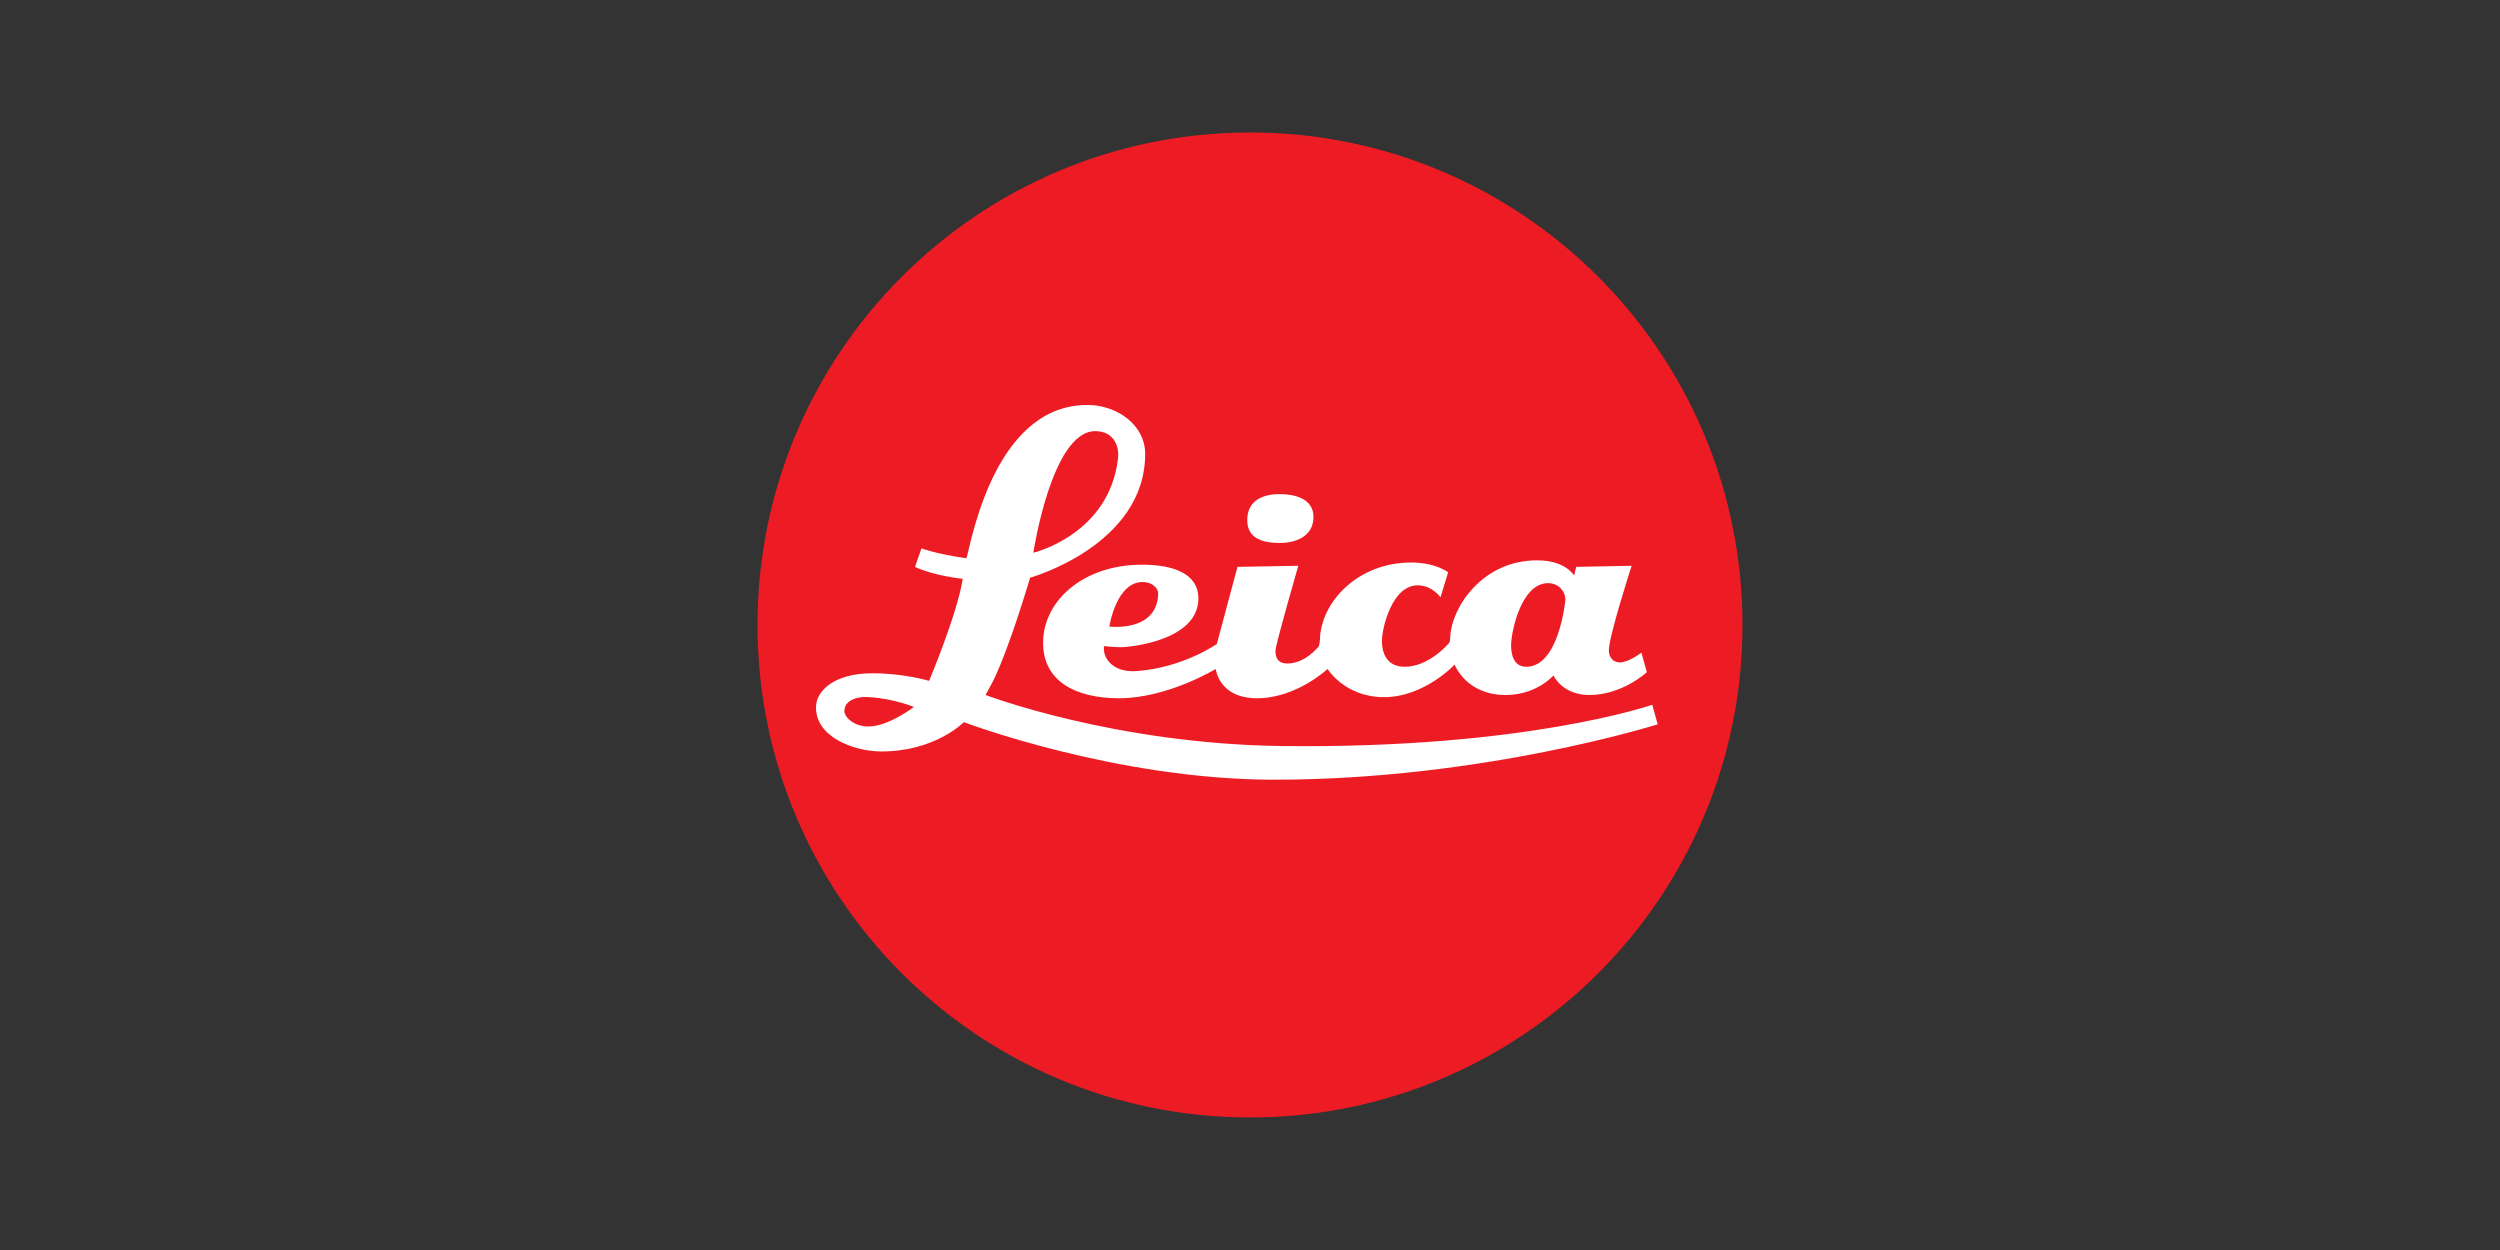 <svg xmlns="http://www.w3.org/2000/svg" xmlns:xlink="http://www.w3.org/1999/xlink" xmlns:serif="http://www.serif.com/" width="100%" height="100%" viewBox="0 0 1000 500" xml:space="preserve" style="fill-rule:evenodd;clip-rule:evenodd;stroke-linejoin:round;stroke-miterlimit:2;"><rect x="0" y="0" width="1000" height="500" fill="#333333" stroke="none"/>    <g transform="matrix(0.513,0,0,0.513,500,250)">        <g transform="matrix(1,0,0,1,-384,-384)">            <clipPath id="_clip1">                <rect x="0" y="0" width="768" height="768"></rect>            </clipPath>            <g clip-path="url(#_clip1)">                <g id="layer1" transform="matrix(1,0,0,1,-480.03,-479.996)">                    <g id="path2466" transform="matrix(1.25,0,0,-1.25,0,14208.1)">                        <path d="M691.21,10368.1C860.87,10368.1 998.424,10505.6 998.424,10675.2C998.424,10844.9 860.87,10982.5 691.21,10982.5C521.523,10982.5 384.024,10844.9 384.024,10675.2C384.024,10505.6 521.523,10368.1 691.21,10368.1" style="fill:rgb(237,28,36);fill-rule:nonzero;"></path>                    </g>                    <g id="path2468" transform="matrix(1,0,0,1,480.03,479.996)">                        <path d="M259.929,212.515C187.487,209.704 167.878,312.625 163.408,330.202C163.171,331.455 162.561,331.896 162.561,331.896C140.209,328.848 127.848,324.276 127.848,324.276L122.768,338.669C137.838,345.815 160.021,347.983 160.021,347.983C155.686,375.652 133.774,427.57 133.774,427.57C133.774,427.57 114.335,421.643 89.747,421.643C57.777,421.643 46.533,436.68 45.72,446.197C43.621,470.852 74.88,482.604 96.521,482.604C138.753,482.604 160.868,459.743 160.868,459.743C160.868,459.743 279.097,504.617 403.016,504.617C565.205,504.617 701.892,461.437 701.892,461.437L697.658,446.197C697.658,446.197 598.598,480.707 408.943,478.37C278.115,476.778 177.801,438.577 177.801,438.577C177.801,438.577 181.594,431.803 183.728,427.57C196.834,400.849 212.515,347.136 212.515,347.136C212.515,347.136 302.262,322.007 302.262,250.615C302.262,228.026 280.689,213.429 259.929,212.515ZM263.315,232.835C277.235,232.835 282.247,243.842 281.095,254.002C274.322,313.641 215.055,327.662 215.055,327.662C215.055,327.662 229.381,232.835 263.315,232.835ZM407.25,281.942C392.179,281.942 381.849,288.14 381.849,302.262C381.849,316.554 393.906,320.042 407.25,320.042C420.627,320.042 433.496,314.285 433.496,299.722C433.496,285.126 418.155,281.942 407.25,281.942ZM607.911,333.589C564.629,333.589 541.193,370.91 540.177,392.856C539.974,397.631 539.331,397.936 539.331,397.936C538.315,399.088 523.413,416.563 504.617,416.563C489.58,416.563 486.837,404.303 486.837,396.243C486.837,387.505 494.288,353.063 514.777,353.063C525.919,353.063 532.557,362.376 532.557,362.376L538.484,342.902C538.484,342.902 529.137,335.35 509.697,335.282C467.838,335.249 439.593,366.237 438.577,394.55C438.373,398.783 437.662,400.205 437.73,400.476C436.341,402.17 426.554,414.023 413.176,414.023C404.032,414.023 403.863,407.013 403.863,403.863C403.863,399.562 421.643,337.822 421.643,337.822L374.229,338.669L358.143,398.783C358.143,398.783 331.726,417.376 295.489,419.95C276.794,421.237 270.089,409.688 270.089,403.016C270.089,400.239 270.089,400.476 270.089,400.476C270.122,400.476 277.946,401.323 283.635,401.323C288.106,401.323 343.749,397.022 343.749,363.223C343.749,343.885 324.14,336.976 299.722,336.976C254.578,336.976 222.675,364.713 222.675,397.936C222.675,428.247 248.549,441.117 281.942,441.117C319.839,441.117 357.296,418.256 357.296,418.256C357.296,418.256 359.565,441.117 389.469,441.117C420.322,441.117 444.503,418.256 444.503,418.256C444.503,418.256 457.847,440.27 488.53,440.27C519.891,440.27 543.564,414.87 543.564,414.87C543.564,414.87 552.302,438.577 583.358,438.577C607.64,438.577 620.611,423.336 620.611,423.336C620.611,423.336 627.385,438.577 648.551,438.577C674.392,438.577 693.425,420.796 693.425,420.796L689.192,405.556C689.192,405.556 679.37,413.176 672.258,413.176C666.873,413.176 663.791,408.807 663.791,403.863C663.792,392.755 681.572,337.822 681.572,337.822L638.391,338.669L636.698,345.443C636.698,345.443 630.263,333.589 607.911,333.589ZM301.416,350.523C307.783,350.895 312.625,355.196 312.422,359.836C311.372,389.91 274.322,385.236 274.322,385.236C274.322,385.236 279.775,349.202 301.416,350.523ZM616.378,351.369C625.285,351.369 629.925,358.447 629.925,364.069C629.925,365.221 624.878,416.563 599.444,416.563C587.794,416.563 587.591,403.321 587.591,399.63C587.591,389.842 595.279,351.369 616.378,351.369ZM81.281,440.27C83.492,440.047 85.285,440.134 87.207,440.27C105.732,441.286 121.921,447.89 121.921,447.89C121.921,447.89 102.854,462.656 87.207,463.13C75.252,463.503 67.734,455.713 67.734,451.277C67.734,443.911 74.646,440.94 81.281,440.27Z" style="fill:white;fill-rule:nonzero;"></path>                    </g>                </g>            </g>        </g>    </g></svg>